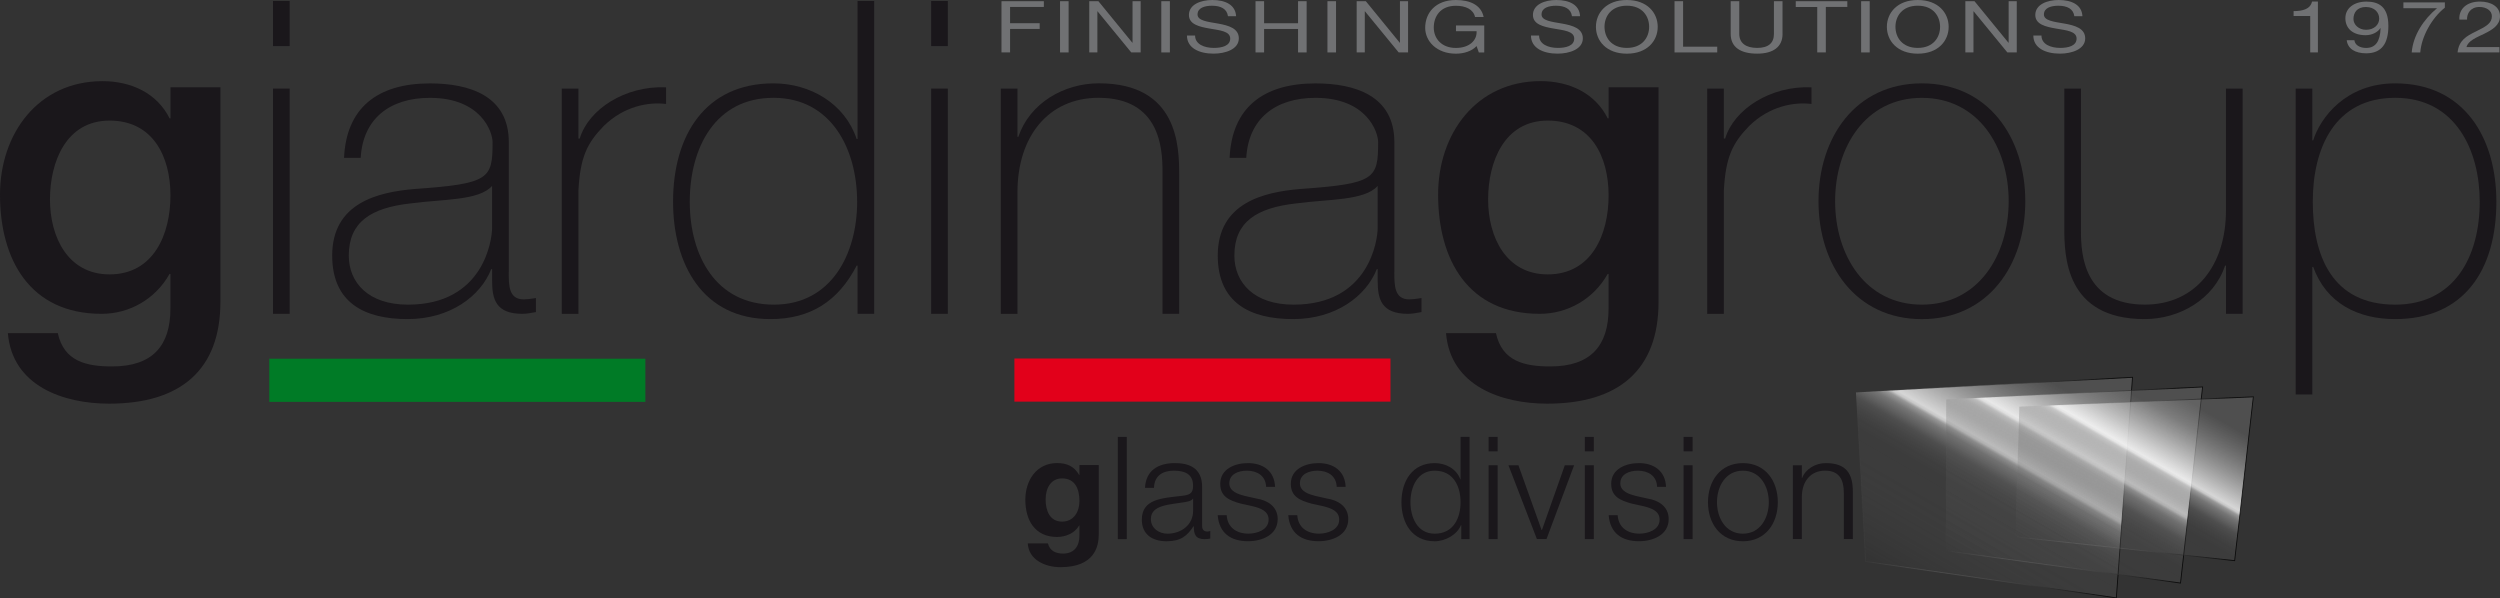 <?xml version="1.0" encoding="UTF-8"?><svg id="Livello_2" xmlns="http://www.w3.org/2000/svg" xmlns:xlink="http://www.w3.org/1999/xlink" viewBox="0 0 702.38 168.12"><rect x="0" y="0" width="702.38" height="168.12" fill="#333333" stroke="none"/><defs><style>.cls-1{fill:url(#linear-gradient);stroke:url(#linear-gradient-2);}.cls-1,.cls-2,.cls-3{stroke-miterlimit:10;stroke-width:.25px;}.cls-4{fill:#707173;}.cls-5{fill:#1a171b;}.cls-2{fill:url(#linear-gradient-5);stroke:url(#linear-gradient-6);}.cls-3{fill:url(#linear-gradient-3);stroke:url(#linear-gradient-4);}.cls-6{fill:#007b26;}.cls-7{fill:#e2001a;}</style><linearGradient id="linear-gradient" x1="485.58" y1="167.75" x2="526.73" y2="96.47" gradientTransform="translate(55.9)" gradientUnits="userSpaceOnUse"><stop offset="0" stop-color="#8f8f8f" stop-opacity="0"/><stop offset=".3" stop-color="#5e5e5e" stop-opacity=".2"/><stop offset=".38" stop-color="#5f5f5f" stop-opacity=".21"/><stop offset=".41" stop-color="#666" stop-opacity=".23"/><stop offset=".44" stop-color="#727272" stop-opacity=".28"/><stop offset=".47" stop-color="#828282" stop-opacity=".34"/><stop offset=".49" stop-color="#989898" stop-opacity=".42"/><stop offset=".52" stop-color="#b2b2b2" stop-opacity=".52"/><stop offset=".54" stop-color="#d2d2d2" stop-opacity=".63"/><stop offset=".55" stop-color="#f5f5f5" stop-opacity=".76"/><stop offset=".56" stop-color="#fff" stop-opacity=".8"/><stop offset=".85" stop-color="#8f8f8f" stop-opacity=".3"/></linearGradient><linearGradient id="linear-gradient-2" x1="465.4" y1="136.99" x2="543.37" y2="136.99" gradientTransform="translate(55.9)" gradientUnits="userSpaceOnUse"><stop offset="0" stop-color="#c7c7c7" stop-opacity="0"/><stop offset=".9" stop-color="#000" stop-opacity=".8"/></linearGradient><linearGradient id="linear-gradient-3" x1="508.3" y1="164.87" x2="546.27" y2="99.11" xlink:href="#linear-gradient"/><linearGradient id="linear-gradient-4" x1="490.64" y1="136.27" x2="563.06" y2="136.27" xlink:href="#linear-gradient-2"/><linearGradient id="linear-gradient-5" x1="527.37" y1="160.67" x2="561.12" y2="102.22" xlink:href="#linear-gradient"/><linearGradient id="linear-gradient-6" x1="510.2" y1="134.51" x2="577.33" y2="134.51" xlink:href="#linear-gradient-2"/></defs><g id="Layer_1"><path class="cls-5" d="m61.92,84.85c0,19.08-11.2,28.56-31.27,28.56-12.8,0-27.21-4.92-28.44-19.82h14.03c1.72,8,8.13,9.36,15.27,9.36,11.33,0,16.37-5.79,16.37-16.25v-9.73h-.25c-3.94,7.02-11.2,11.2-19.08,11.2C8.37,88.17,0,72.91,0,54.69c0-17.11,10.71-31.89,28.81-31.89,8,0,15.27,3.32,18.84,10.46h.25v-8.74h14.03v60.32Zm-14.03-29.92c0-10.96-4.92-21.05-17.11-21.05s-16.74,11.57-16.74,22.16,5.05,21.05,16.74,21.05c12.43,0,17.11-11.33,17.11-22.16Z"/><path class="cls-5" d="m76.7,12.95V.27h4.68v12.68h-4.68Zm0,75.22V24.89h4.68v63.28h-4.68Z"/><path class="cls-5" d="m142.93,76.48c0,3.69,0,7.63,4.19,7.63.86,0,1.97-.12,3.45-.37v3.94c-1.35.25-2.59.49-3.82.49-7.39,0-8.49-4.06-8.49-9.23v-3.33h-.25c-2.95,7.51-11.45,14.04-23.51,14.04s-21.17-4.56-21.17-17.85c0-14.77,12.8-17.85,23.27-18.71,20.93-1.48,21.79-2.83,21.79-13.17,0-2.83-3.2-12.43-17.6-12.43-11.33,0-18.84,5.91-19.45,16.87h-4.68c.62-13.91,9.23-20.93,24.13-20.93,11.08,0,22.16,3.45,22.16,16.5v36.56Zm-4.68-24.25c-3.69,4.18-13.79,3.69-22.9,4.92-11.08,1.23-17.36,5.17-17.36,14.65,0,7.63,5.54,13.79,16.62,13.79,21.3,0,23.64-18.22,23.64-21.54v-11.82Z"/><path class="cls-5" d="m162.51,38.93h.37c2.46-8.25,12.8-14.9,24.25-14.4v4.68c-4.92-.62-11.82.62-17.48,6.16-4.68,4.8-6.65,8.74-7.14,18.22v34.59h-4.68V24.89h4.68v14.03Z"/><path class="cls-5" d="m240.93,74.63h-.25c-5.17,9.97-12.93,15.02-24.25,15.02-19.08,0-27.33-15.51-27.33-32.99,0-18.71,9.11-33.24,28.19-33.24,10.34,0,20.07,5.66,23.39,15.63h.25V.27h4.68v87.9h-4.68v-13.54Zm-.12-17.97c0-14.77-7.26-29.18-23.51-29.18s-23.51,13.91-23.51,29.18,7.39,28.93,23.64,28.93,23.39-14.4,23.39-28.93Z"/><path class="cls-5" d="m261.61,12.95V.27h4.68v12.68h-4.68Zm0,75.22V24.89h4.68v63.28h-4.68Z"/><path class="cls-5" d="m281.18,24.89h4.68v13.54h.25c3.2-9.48,12.8-15.02,22.65-15.02,22.28,0,22.53,17.85,22.53,25.61v39.15h-4.68v-40.01c0-6.52-.74-20.68-17.97-20.68-14.16,0-22.78,10.96-22.78,26.47v34.23h-4.68V24.89Z"/><path class="cls-5" d="m391.74,76.48c0,3.69,0,7.63,4.18,7.63.86,0,1.97-.12,3.45-.37v3.94c-1.35.25-2.58.49-3.82.49-7.39,0-8.49-4.06-8.49-9.23v-3.33h-.25c-2.95,7.51-11.45,14.04-23.51,14.04s-21.17-4.56-21.17-17.85c0-14.77,12.8-17.85,23.27-18.71,20.93-1.48,21.79-2.83,21.79-13.17,0-2.83-3.2-12.43-17.6-12.43-11.33,0-18.84,5.91-19.45,16.87h-4.68c.62-13.91,9.23-20.93,24.13-20.93,11.08,0,22.16,3.45,22.16,16.5v36.56Zm-4.68-24.25c-3.69,4.18-13.79,3.69-22.9,4.92-11.08,1.23-17.36,5.17-17.36,14.65,0,7.63,5.54,13.79,16.62,13.79,21.3,0,23.64-18.22,23.64-21.54v-11.82Z"/><path class="cls-5" d="m465.97,84.85c0,19.08-11.2,28.56-31.27,28.56-12.8,0-27.21-4.92-28.44-19.82h14.03c1.72,8,8.13,9.36,15.27,9.36,11.33,0,16.37-5.79,16.37-16.25v-9.73h-.25c-3.94,7.02-11.2,11.2-19.08,11.2-20.19,0-28.56-15.27-28.56-33.49,0-17.11,10.71-31.89,28.81-31.89,8,0,15.27,3.32,18.84,10.46h.25v-8.74h14.03v60.32Zm-14.03-29.92c0-10.96-4.92-21.05-17.11-21.05s-16.74,11.57-16.74,22.16,5.05,21.05,16.74,21.05c12.43,0,17.11-11.33,17.11-22.16Z"/><path class="cls-5" d="m484.32,38.93h.37c2.46-8.25,12.8-14.9,24.25-14.4v4.68c-4.92-.62-11.82.62-17.48,6.16-4.68,4.8-6.65,8.74-7.14,18.22v34.59h-4.68V24.89h4.68v14.03Z"/><path class="cls-5" d="m539.96,23.42c18.59,0,29.05,15.14,29.05,33.12s-10.46,33.12-29.05,33.12-29.05-15.14-29.05-33.12,10.46-33.12,29.05-33.12Zm0,62.17c15.88,0,24.38-13.91,24.38-29.05s-8.49-29.05-24.38-29.05-24.38,13.91-24.38,29.05,8.49,29.05,24.38,29.05Z"/><path class="cls-5" d="m630.08,88.17h-4.68v-13.54h-.25c-3.2,9.48-12.8,15.02-22.65,15.02-22.28,0-22.53-17.85-22.53-25.61V24.89h4.68v40.01c0,6.53.74,20.68,17.97,20.68,14.16,0,22.77-10.96,22.77-26.47V24.89h4.68v63.28Z"/><path class="cls-5" d="m649.65,39.42h.25c1.97-6.28,9.11-16,23.02-16,19.45,0,28.44,15.39,28.44,33.24,0,19.2-9.11,32.99-28.44,32.99-10.46,0-19.33-4.43-23.02-14.65h-.25v35.82h-4.68V24.89h4.68v14.53Zm47.03,17.24c0-14.4-6.77-29.18-23.76-29.18s-23.14,14.16-23.14,29.18,5.29,28.93,23.14,28.93c16.5,0,23.76-13.3,23.76-28.93Z"/><rect class="cls-6" x="75.66" y="100.78" width="105.66" height="12.12"/><rect class="cls-7" x="285" y="100.72" width="105.66" height="12.12"/><path class="cls-4" d="m281.37.34h11.9v1.61h-9.49v4.57h8.32v1.61h-8.32v6.59h-2.41V.34Z"/><path class="cls-4" d="m297.82.34h2.41v14.39h-2.41V.34Z"/><path class="cls-4" d="m306.04.34h2.56l9.54,11.67h.05V.34h2.28v14.39h-2.64l-9.47-11.55h-.05v11.55h-2.28V.34Z"/><path class="cls-4" d="m326.27.34h2.41v14.39h-2.41V.34Z"/><path class="cls-4" d="m345,4.55c-.28-2.06-2.01-2.94-4.49-2.94-2.03,0-4.06.58-4.06,2.46,0,1.77,2.89,2.04,5.81,2.56,2.89.52,5.79,1.33,5.79,4.15,0,3.06-3.78,4.29-7.08,4.29-4.06,0-7.49-1.57-7.49-5.08h2.28c0,2.42,2.54,3.47,5.28,3.47,2.18,0,4.59-.54,4.59-2.62s-2.89-2.32-5.79-2.82c-2.89-.5-5.81-1.17-5.81-3.81,0-2.92,3.27-4.21,6.57-4.21,3.71,0,6.52,1.39,6.68,4.55h-2.28Z"/><path class="cls-4" d="m352.74.34h2.41v6.19h9.54V.34h2.41v14.39h-2.41v-6.59h-9.54v6.59h-2.41V.34Z"/><path class="cls-4" d="m372.95.34h2.41v14.39h-2.41V.34Z"/><path class="cls-4" d="m381.17.34h2.56l9.54,11.67h.05V.34h2.28v14.39h-2.64l-9.47-11.55h-.05v11.55h-2.28V.34Z"/><path class="cls-4" d="m414.85,12.94c-1.4,1.51-3.68,2.14-5.81,2.14-5.41,0-8.63-3.51-8.63-7.26,0-4.19,2.89-7.82,8.63-7.82,3.96,0,7.11,1.41,7.79,4.78h-2.41c-.48-2.18-2.69-3.16-5.38-3.16-4.39,0-6.22,3.02-6.22,6.11s2.18,5.74,6.22,5.74c3.73,0,5.96-2.08,5.81-4.7h-5.79v-1.61h7.94v7.58h-1.52l-.63-1.79Z"/><path class="cls-4" d="m441.65,4.55c-.28-2.06-2.01-2.94-4.49-2.94-2.03,0-4.06.58-4.06,2.46,0,1.77,2.89,2.04,5.81,2.56,2.89.52,5.79,1.33,5.79,4.15,0,3.06-3.78,4.29-7.08,4.29-4.06,0-7.49-1.57-7.49-5.08h2.28c0,2.42,2.54,3.47,5.28,3.47,2.18,0,4.59-.54,4.59-2.62s-2.89-2.32-5.79-2.82c-2.89-.5-5.81-1.17-5.81-3.81,0-2.92,3.27-4.21,6.57-4.21,3.71,0,6.52,1.39,6.67,4.55h-2.28Z"/><path class="cls-4" d="m457.06,0c5.76,0,8.68,3.63,8.68,7.54s-2.92,7.54-8.68,7.54-8.68-3.63-8.68-7.54,2.92-7.54,8.68-7.54Zm0,13.46c4.42,0,6.27-3.02,6.27-5.93s-1.85-5.93-6.27-5.93-6.27,3.02-6.27,5.93,1.85,5.93,6.27,5.93Z"/><path class="cls-4" d="m470.46.34h2.41v12.78h9.59v1.61h-12V.34Z"/><path class="cls-4" d="m500.81,9.53c0,3.63-2.61,5.54-7.13,5.54s-7.44-1.71-7.44-5.54V.34h2.41v9.19c0,2.54,1.83,3.93,5.02,3.93s4.72-1.39,4.72-3.93V.34h2.41v9.19Z"/><path class="cls-4" d="m510.56,1.96h-6.04V.34h14.49v1.61h-6.04v12.78h-2.41V1.96Z"/><path class="cls-4" d="m522.89.34h2.41v14.39h-2.41V.34Z"/><path class="cls-4" d="m538.8,0c5.76,0,8.68,3.63,8.68,7.54s-2.92,7.54-8.68,7.54-8.68-3.63-8.68-7.54,2.92-7.54,8.68-7.54Zm0,13.46c4.42,0,6.27-3.02,6.27-5.93s-1.85-5.93-6.27-5.93-6.27,3.02-6.27,5.93,1.85,5.93,6.27,5.93Z"/><path class="cls-4" d="m552.18.34h2.56l9.54,11.67h.05V.34h2.28v14.39h-2.64l-9.47-11.55h-.05v11.55h-2.28V.34Z"/><path class="cls-4" d="m582.79,4.55c-.28-2.06-2.01-2.94-4.49-2.94-2.03,0-4.06.58-4.06,2.46,0,1.77,2.89,2.04,5.81,2.56,2.89.52,5.79,1.33,5.79,4.15,0,3.06-3.78,4.29-7.08,4.29-4.06,0-7.49-1.57-7.49-5.08h2.28c0,2.42,2.54,3.47,5.28,3.47,2.18,0,4.59-.54,4.59-2.62s-2.89-2.32-5.79-2.82c-2.89-.5-5.81-1.17-5.81-3.81,0-2.92,3.27-4.21,6.57-4.21,3.71,0,6.52,1.39,6.67,4.55h-2.28Z"/><path class="cls-4" d="m651.22,14.73h-2.16V4.49h-4.67v-1.37c2.46,0,4.7-.52,5.18-2.68h1.65v14.29Z"/><path class="cls-4" d="m661.47,11.29c.15,1.39,1.57,2.18,3.3,2.18,2.64,0,3.93-1.83,4.06-5.52l-.05-.04c-.81,1.21-2.41,1.98-4.16,1.98-3.65,0-5.68-1.96-5.68-4.78s2.44-4.66,5.91-4.66,6.17,1.43,6.17,6.83c0,4.94-1.88,7.7-6.24,7.7-3.02,0-5.18-1.23-5.46-3.69h2.16Zm3.27-9.33c-2.56,0-3.53,1.63-3.53,3.39,0,1.57,1.47,3.02,3.55,3.02,2.26,0,3.68-1.45,3.68-3.14s-1.29-3.26-3.71-3.26Z"/><path class="cls-4" d="m686.88,2.16c-3.63,2.86-6.57,8.1-6.9,12.58h-2.41c.41-4.84,3.32-9.25,7.11-12.43h-9.44V.68h11.65v1.47Z"/><path class="cls-4" d="m690.96,5.5c-.18-2.9,1.98-5.06,5.79-5.06,3.15,0,5.63,1.45,5.63,4.11,0,2.52-2.13,3.79-4.36,4.9-2.26,1.09-4.62,2-5.05,3.77h9.24v1.51h-11.75c.36-3.39,2.51-4.6,5.05-5.84,3.05-1.49,4.59-2.38,4.59-4.35,0-1.55-1.57-2.58-3.48-2.58-2.51,0-3.58,1.83-3.5,3.55h-2.16Z"/><polygon class="cls-1" points="521.43 110.26 599.13 106 594.59 167.98 524.15 157.75 521.43 110.26"/><polygon class="cls-3" points="618.82 108.72 546.8 112.21 546.66 154.74 612.62 163.81 618.82 108.72"/><polygon class="cls-2" points="567.33 114.25 633.08 111.5 627.83 157.52 566.22 150.83 567.33 114.25"/><path class="cls-5" d="m308.7,150.14c0,3.42-1.21,9.21-10.78,9.21-4.1,0-8.89-1.93-9.17-6.68h5.67c.52,2.13,2.25,2.86,4.26,2.86,3.18,0,4.63-2.17,4.59-5.15v-2.74h-.08c-1.25,2.17-3.74,3.22-6.23,3.22-6.23,0-8.89-4.75-8.89-10.46,0-5.39,3.1-10.3,8.93-10.3,2.74,0,4.83.92,6.19,3.34h.08v-2.78h5.43v19.47Zm-5.43-9.33c0-3.38-1.17-6.4-4.87-6.4-3.22,0-4.63,2.82-4.63,5.91s1.13,6.23,4.63,6.23c3.26,0,4.87-2.78,4.87-5.75Z"/><path class="cls-5" d="m314.05,122.75h2.53v28.72h-2.53v-28.72Z"/><path class="cls-5" d="m321.69,137.07c.24-4.87,3.66-6.96,8.41-6.96,3.66,0,7.64,1.13,7.64,6.68v11.02c0,.96.48,1.53,1.49,1.53.28,0,.6-.08.8-.16v2.13c-.56.12-.97.16-1.65.16-2.57,0-2.98-1.45-2.98-3.62h-.08c-1.77,2.7-3.58,4.22-7.56,4.22s-6.96-1.89-6.96-6.07c0-5.83,5.67-6.03,11.14-6.68,2.09-.24,3.26-.52,3.26-2.82,0-3.42-2.45-4.26-5.43-4.26-3.14,0-5.47,1.45-5.55,4.83h-2.53Zm13.51,3.06h-.08c-.32.6-1.45.8-2.13.92-4.3.76-9.65.72-9.65,4.79,0,2.53,2.25,4.1,4.63,4.1,3.86,0,7.28-2.45,7.24-6.52v-3.3Z"/><path class="cls-5" d="m355.72,136.79c-.12-3.14-2.53-4.55-5.43-4.55-2.25,0-4.91.88-4.91,3.58,0,2.25,2.57,3.06,4.3,3.5l3.38.76c2.9.44,5.91,2.13,5.91,5.75,0,4.5-4.46,6.23-8.33,6.23-4.83,0-8.12-2.25-8.53-7.32h2.53c.2,3.42,2.74,5.19,6.11,5.19,2.37,0,5.67-1.05,5.67-3.94,0-2.41-2.25-3.22-4.54-3.78l-3.26-.72c-3.3-.89-5.79-2.01-5.79-5.55,0-4.22,4.14-5.83,7.8-5.83,4.14,0,7.44,2.17,7.6,6.68h-2.53Z"/><path class="cls-5" d="m375.55,136.79c-.12-3.14-2.53-4.55-5.43-4.55-2.25,0-4.91.88-4.91,3.58,0,2.25,2.57,3.06,4.3,3.5l3.38.76c2.9.44,5.91,2.13,5.91,5.75,0,4.5-4.46,6.23-8.33,6.23-4.83,0-8.12-2.25-8.53-7.32h2.53c.2,3.42,2.74,5.19,6.11,5.19,2.37,0,5.67-1.05,5.67-3.94,0-2.41-2.25-3.22-4.54-3.78l-3.26-.72c-3.3-.89-5.79-2.01-5.79-5.55,0-4.22,4.14-5.83,7.8-5.83,4.14,0,7.44,2.17,7.6,6.68h-2.53Z"/><path class="cls-5" d="m412.88,151.47h-2.33v-3.94h-.08c-1.09,2.69-4.38,4.54-7.4,4.54-6.32,0-9.33-5.11-9.33-10.98s3.02-10.98,9.33-10.98c3.1,0,6.11,1.57,7.2,4.54h.08v-11.91h2.53v28.72Zm-9.81-1.53c5.39,0,7.28-4.54,7.28-8.85s-1.89-8.85-7.28-8.85c-4.83,0-6.8,4.55-6.8,8.85s1.97,8.85,6.8,8.85Z"/><path class="cls-5" d="m418.23,122.75h2.53v4.06h-2.53v-4.06Zm0,7.96h2.53v20.75h-2.53v-20.75Z"/><path class="cls-5" d="m423.78,130.71h2.82l6.52,18.22h.08l6.44-18.22h2.61l-7.76,20.75h-2.69l-8-20.75Z"/><path class="cls-5" d="m445.26,122.75h2.53v4.06h-2.53v-4.06Zm0,7.96h2.53v20.75h-2.53v-20.75Z"/><path class="cls-5" d="m465.57,136.79c-.12-3.14-2.53-4.55-5.43-4.55-2.25,0-4.91.88-4.91,3.58,0,2.25,2.57,3.06,4.3,3.5l3.38.76c2.9.44,5.91,2.13,5.91,5.75,0,4.5-4.46,6.23-8.33,6.23-4.83,0-8.12-2.25-8.53-7.32h2.53c.2,3.42,2.73,5.19,6.11,5.19,2.37,0,5.67-1.05,5.67-3.94,0-2.41-2.25-3.22-4.55-3.78l-3.26-.72c-3.3-.89-5.79-2.01-5.79-5.55,0-4.22,4.14-5.83,7.8-5.83,4.14,0,7.44,2.17,7.6,6.68h-2.53Z"/><path class="cls-5" d="m473.01,122.75h2.53v4.06h-2.53v-4.06Zm0,7.96h2.53v20.75h-2.53v-20.75Z"/><path class="cls-5" d="m499.48,141.09c0,5.95-3.46,10.98-9.81,10.98s-9.81-5.03-9.81-10.98,3.46-10.98,9.81-10.98,9.81,5.03,9.81,10.98Zm-17.09,0c0,4.42,2.41,8.85,7.28,8.85s7.28-4.42,7.28-8.85-2.41-8.85-7.28-8.85-7.28,4.42-7.28,8.85Z"/><path class="cls-5" d="m503.71,130.71h2.53v3.58h.08c.93-2.49,3.7-4.18,6.64-4.18,5.83,0,7.6,3.06,7.6,8v13.35h-2.53v-12.95c0-3.58-1.17-6.28-5.27-6.28s-6.44,3.06-6.52,7.12v12.11h-2.53v-20.75Z"/></g></svg>
